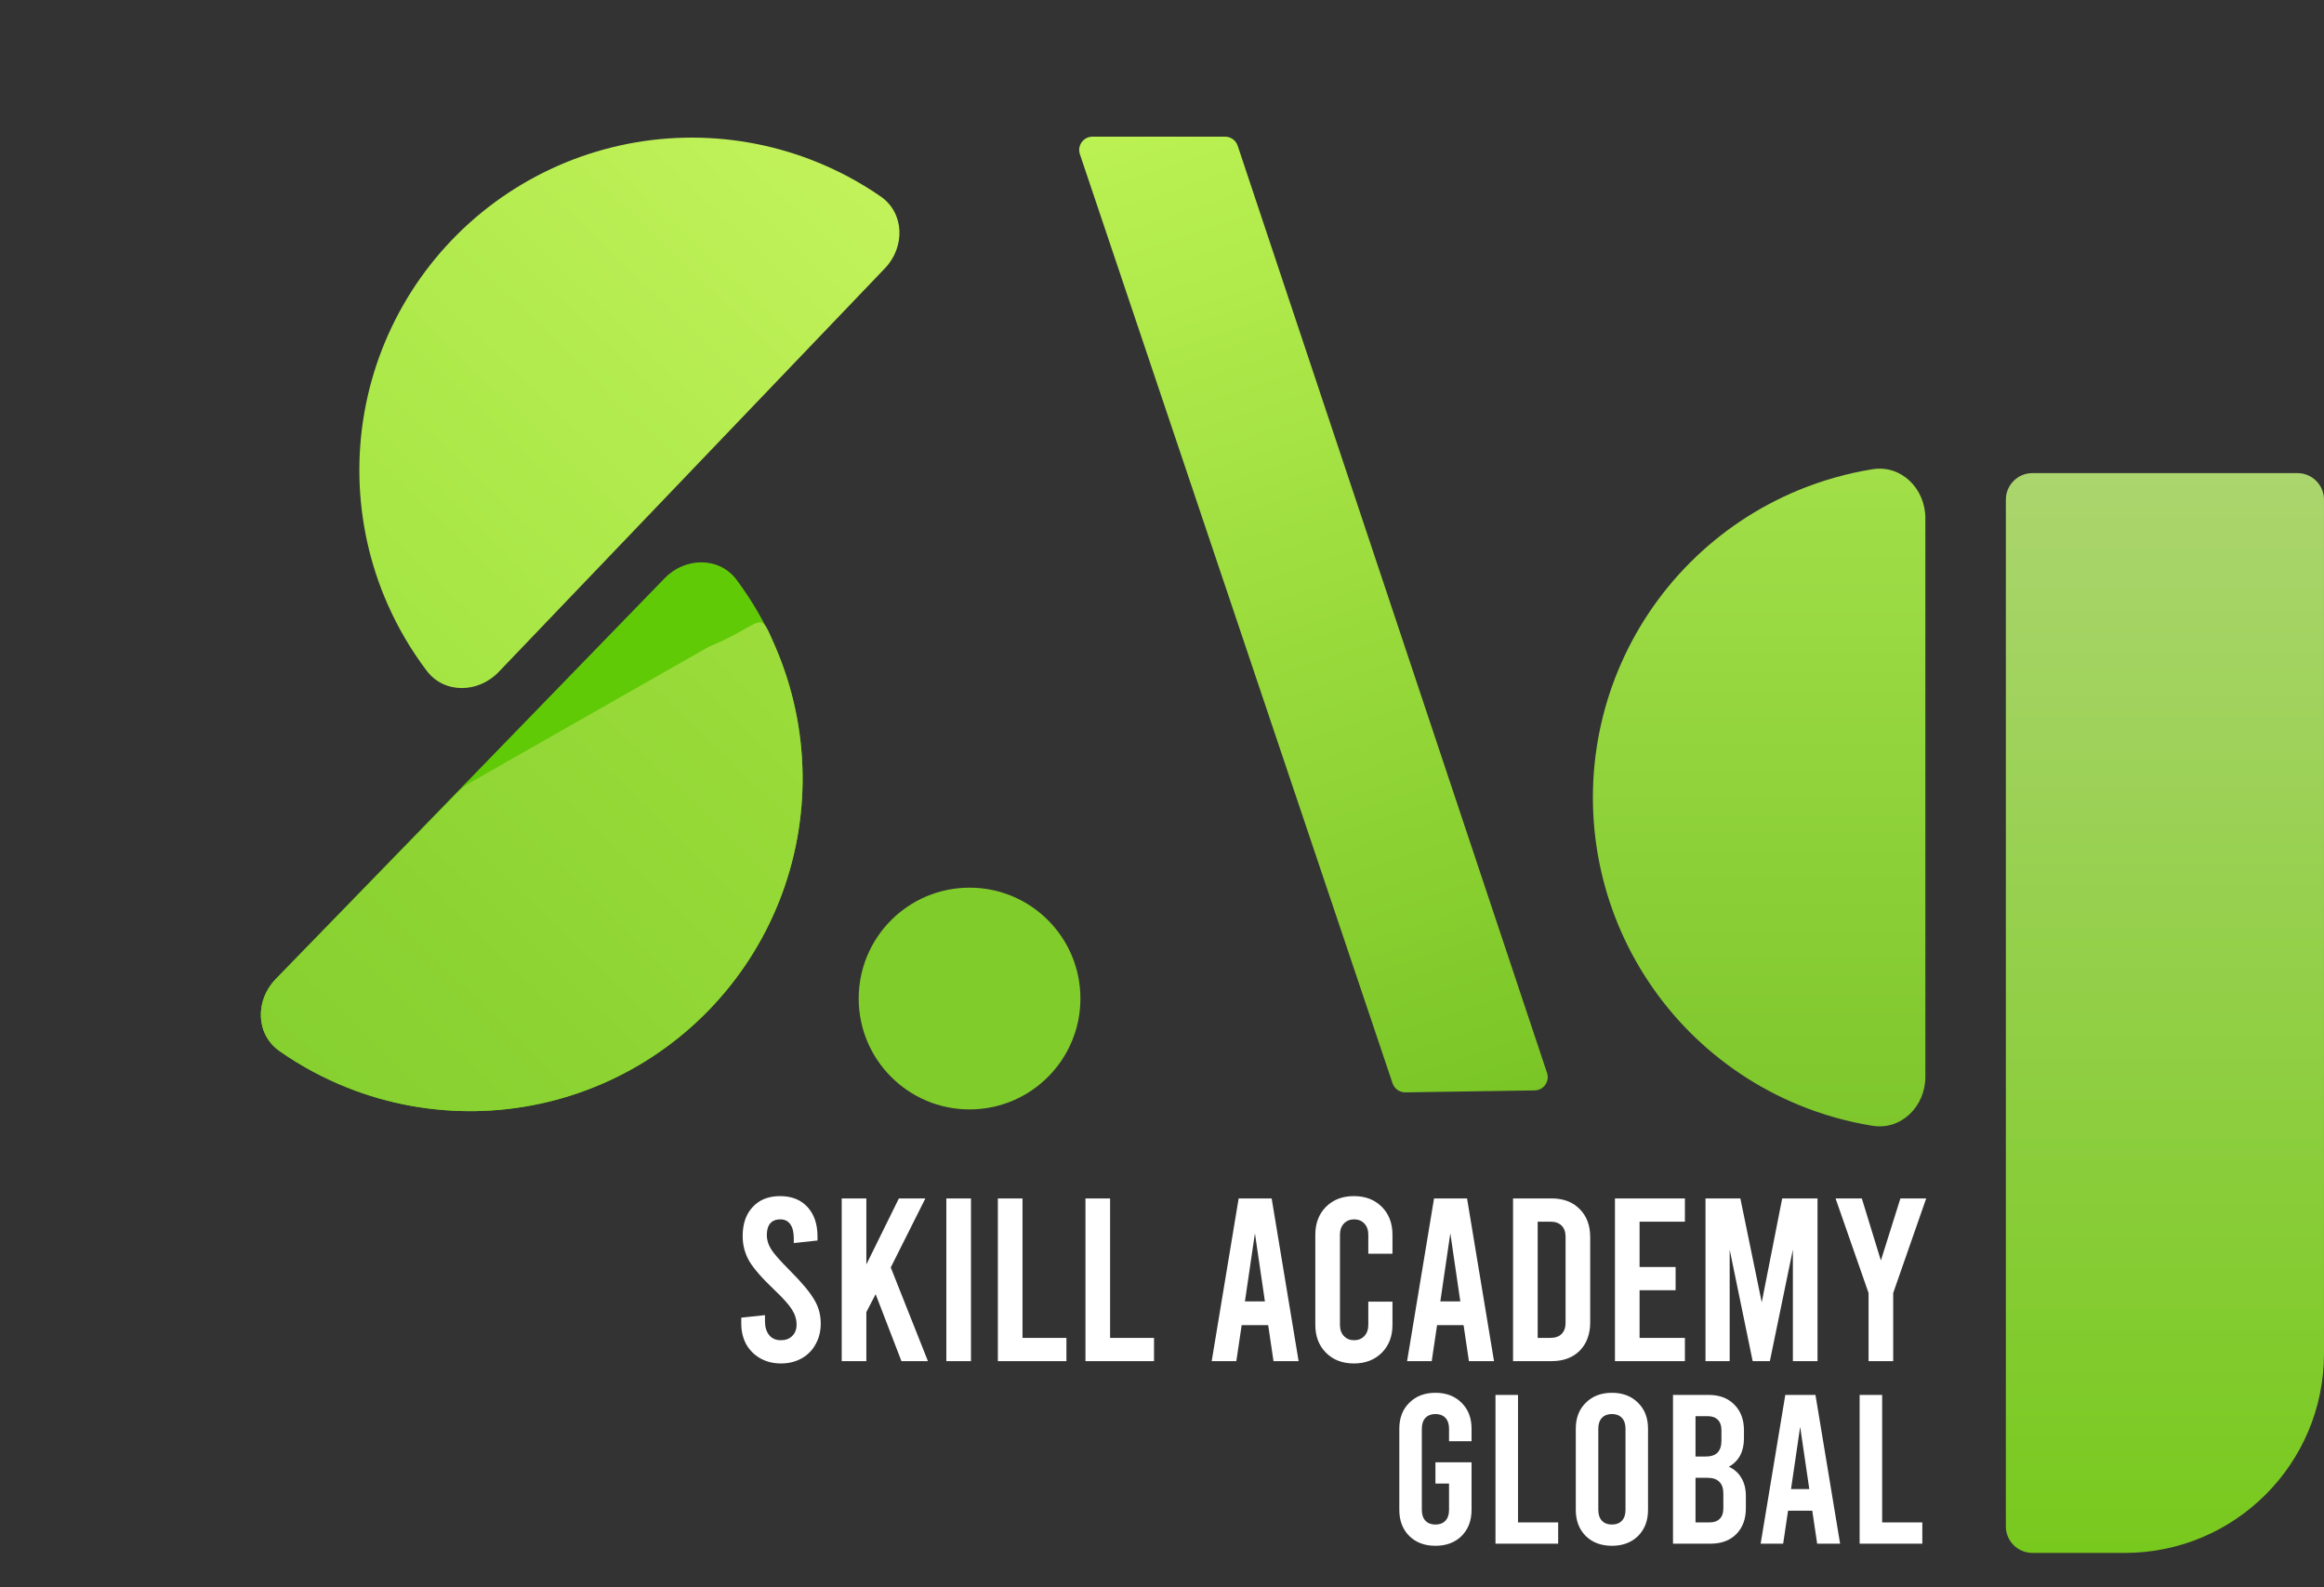 <svg width="350" height="239" viewBox="0 0 350 239" fill="none" xmlns="http://www.w3.org/2000/svg">
<rect x="0" y="0" width="350" height="239" fill="#333333" stroke="none"/>
<path d="M302.088 75.242C302.088 73.033 303.879 71.242 306.088 71.242H345.998C348.207 71.242 349.998 73.033 349.998 75.242V203.847C349.998 220.416 336.567 233.847 319.998 233.847H306.088C303.879 233.847 302.088 232.056 302.088 229.847V75.242Z" fill="url(#paint0_linear_515_24)"/>
<ellipse cx="146.018" cy="150.366" rx="16.696" ry="16.696" fill="#80CC2B"/>
<path d="M133.277 40.398C136.331 37.205 136.249 32.079 132.611 29.571C129.415 27.367 125.965 25.537 122.329 24.124C116.2 21.742 109.662 20.59 103.088 20.735C96.514 20.88 90.034 22.318 84.016 24.967C77.998 27.616 72.56 31.425 68.014 36.176C63.468 40.926 59.902 46.526 57.52 52.655C55.138 58.783 53.987 65.321 54.131 71.895C54.276 78.469 55.714 84.95 58.364 90.968C59.935 94.538 61.915 97.904 64.258 101.001C66.923 104.525 72.049 104.382 75.103 101.189L104.19 70.793L133.277 40.398Z" fill="url(#paint1_linear_515_24)"/>
<path d="M41.501 147.441C38.423 150.612 38.469 155.739 42.089 158.272C45.27 160.499 48.707 162.353 52.333 163.792C58.444 166.218 64.974 167.416 71.548 167.318C78.123 167.22 84.614 165.828 90.651 163.222C96.688 160.615 102.152 156.845 106.731 152.127C111.311 147.409 114.917 141.835 117.342 135.723C119.768 129.611 120.966 123.082 120.868 116.507C120.77 109.932 119.378 103.442 116.771 97.405C115.225 93.823 113.269 90.443 110.949 87.33C108.308 83.788 103.182 83.894 100.105 87.065L70.803 117.253L41.501 147.441Z" fill="#61CA07"/>
<path d="M41.523 147.441C38.435 150.61 38.476 155.746 42.102 158.282C45.279 160.504 48.711 162.355 52.332 163.792C58.444 166.218 64.974 167.416 71.549 167.318C78.123 167.22 84.612 165.827 90.649 163.221C96.686 160.614 102.15 156.844 106.73 152.126C111.31 147.407 114.915 141.834 117.341 135.722C119.766 129.61 120.966 123.082 120.868 116.507C120.77 109.933 119.377 103.441 116.771 97.404C114.164 91.368 115.529 93.745 106.732 97.405L70.781 117.867C70.129 118.238 69.532 118.699 69.008 119.236L41.523 147.441Z" fill="url(#paint2_linear_515_24)"/>
<path d="M289.963 78.024C289.963 73.605 286.359 69.958 281.997 70.661C278.164 71.279 274.406 72.342 270.802 73.835C264.727 76.351 259.207 80.04 254.558 84.689C249.908 89.338 246.22 94.858 243.704 100.933C241.188 107.008 239.893 113.519 239.893 120.094C239.893 126.67 241.188 133.181 243.704 139.256C246.22 145.33 249.908 150.85 254.558 155.5C259.207 160.149 264.727 163.837 270.802 166.354C274.406 167.846 278.164 168.91 281.997 169.527C286.359 170.23 289.963 166.583 289.963 162.165L289.963 120.094V78.024Z" fill="url(#paint3_linear_515_24)"/>
<path d="M162.634 23.218C162.198 21.922 163.162 20.58 164.529 20.58L184.501 20.58C185.362 20.58 186.126 21.131 186.398 21.947L232.988 161.568C233.416 162.851 232.474 164.18 231.121 164.201L211.651 164.495C210.781 164.508 210.002 163.958 209.725 163.133L162.634 23.218Z" fill="url(#paint4_linear_515_24)"/>
<path d="M117.622 205.317C116.456 205.317 115.417 205.06 114.507 204.547C113.597 204.033 112.886 203.322 112.372 202.412C111.882 201.502 111.637 200.463 111.637 199.297V198.422L115.207 198.037V198.947C115.207 199.833 115.417 200.533 115.837 201.047C116.257 201.56 116.841 201.817 117.587 201.817C118.311 201.817 118.882 201.607 119.302 201.187C119.746 200.767 119.967 200.195 119.967 199.472C119.967 198.678 119.734 197.92 119.267 197.197C118.824 196.473 117.926 195.47 116.572 194.187C114.752 192.46 113.504 191.025 112.827 189.882C112.174 188.738 111.847 187.49 111.847 186.137C111.847 184.293 112.349 182.835 113.352 181.762C114.356 180.665 115.732 180.117 117.482 180.117C119.232 180.117 120.609 180.665 121.612 181.762C122.616 182.858 123.117 184.328 123.117 186.172V186.802L119.547 187.187V186.487C119.547 185.553 119.372 184.842 119.022 184.352C118.672 183.862 118.171 183.617 117.517 183.617C116.864 183.617 116.362 183.815 116.012 184.212C115.662 184.608 115.487 185.192 115.487 185.962C115.487 186.732 115.721 187.478 116.187 188.202C116.654 188.902 117.552 189.917 118.882 191.247C120.702 193.067 121.939 194.537 122.592 195.657C123.269 196.753 123.607 197.967 123.607 199.297C123.607 200.463 123.351 201.502 122.837 202.412C122.347 203.322 121.647 204.033 120.737 204.547C119.827 205.06 118.789 205.317 117.622 205.317ZM131.874 194.887L130.474 197.582V204.967H126.764V180.467H130.474V190.407L135.374 180.467H139.364L134.149 190.862L139.749 204.967H135.759L131.874 194.887ZM142.521 180.467H146.231V204.967H142.521V180.467ZM150.28 180.467H153.99V201.467H160.605V204.967H150.28V180.467ZM163.473 180.467H167.183V201.467H173.798V204.967H163.473V180.467ZM190.989 199.542H186.999L186.194 204.967H182.484L186.544 180.467H191.514L195.574 204.967H191.794L190.989 199.542ZM190.499 195.972L188.994 185.717L187.489 195.972H190.499ZM203.9 205.317C202.173 205.317 200.773 204.78 199.7 203.707C198.627 202.633 198.09 201.233 198.09 199.507V185.927C198.09 184.2 198.627 182.8 199.7 181.727C200.773 180.653 202.173 180.117 203.9 180.117C205.627 180.117 207.027 180.653 208.1 181.727C209.173 182.8 209.71 184.2 209.71 185.927V188.797H206.07V185.927C206.07 185.227 205.872 184.667 205.475 184.247C205.078 183.827 204.565 183.617 203.935 183.617C203.305 183.617 202.792 183.827 202.395 184.247C201.998 184.667 201.8 185.227 201.8 185.927V199.507C201.8 200.207 201.998 200.767 202.395 201.187C202.792 201.607 203.305 201.817 203.935 201.817C204.565 201.817 205.078 201.607 205.475 201.187C205.872 200.767 206.07 200.207 206.07 199.507V196.007H209.71V199.507C209.71 201.233 209.173 202.633 208.1 203.707C207.027 204.78 205.627 205.317 203.9 205.317ZM220.417 199.542H216.427L215.622 204.967H211.912L215.972 180.467H220.942L225.002 204.967H221.222L220.417 199.542ZM219.927 195.972L218.422 185.717L216.917 195.972H219.927ZM227.868 180.467H233.678C235.451 180.467 236.863 181.003 237.913 182.077C238.963 183.127 239.488 184.538 239.488 186.312V199.122C239.488 200.895 238.963 202.318 237.913 203.392C236.863 204.442 235.451 204.967 233.678 204.967H227.868V180.467ZM233.503 201.467C234.226 201.467 234.786 201.268 235.183 200.872C235.58 200.475 235.778 199.915 235.778 199.192V186.242C235.778 185.518 235.58 184.958 235.183 184.562C234.786 184.165 234.226 183.967 233.503 183.967H231.578V201.467H233.503ZM243.215 180.467H253.75V183.967H246.925V190.792H252.35V194.292H246.925V201.467H253.75V204.967H243.215V180.467ZM273.722 180.467V204.967H270.012V188.167L266.547 204.967H263.957L260.492 188.167V204.967H256.852V180.467H262.102L265.322 196.112L268.402 180.467H273.722ZM290.09 180.467L285.12 194.712V204.967H281.41V194.712L276.44 180.467H280.395L283.265 189.812L286.205 180.467H290.09Z" fill="white"/>
<path d="M218.228 217.031V215.143C218.228 214.439 218.047 213.895 217.684 213.511C217.321 213.127 216.82 212.935 216.18 212.935C215.54 212.935 215.039 213.127 214.676 213.511C214.313 213.895 214.132 214.439 214.132 215.143V227.367C214.132 228.071 214.313 228.615 214.676 228.999C215.039 229.383 215.54 229.575 216.18 229.575C216.82 229.575 217.321 229.383 217.684 228.999C218.047 228.615 218.228 228.071 218.228 227.367V223.399H216.18V220.199H221.62V227.367C221.62 228.988 221.119 230.3 220.116 231.303C219.113 232.284 217.801 232.775 216.18 232.775C214.559 232.775 213.247 232.284 212.244 231.303C211.241 230.3 210.74 228.988 210.74 227.367V215.143C210.74 213.522 211.241 212.22 212.244 211.239C213.247 210.236 214.559 209.735 216.18 209.735C217.801 209.735 219.113 210.236 220.116 211.239C221.119 212.22 221.62 213.522 221.62 215.143V217.031H218.228ZM225.223 210.055H228.615V229.255H234.663V232.455H225.223V210.055ZM242.757 232.775C241.136 232.775 239.824 232.284 238.821 231.303C237.819 230.3 237.317 228.988 237.317 227.367V215.143C237.317 213.522 237.819 212.22 238.821 211.239C239.824 210.236 241.136 209.735 242.757 209.735C244.379 209.735 245.691 210.236 246.693 211.239C247.696 212.22 248.197 213.522 248.197 215.143V227.367C248.197 228.988 247.696 230.3 246.693 231.303C245.691 232.284 244.379 232.775 242.757 232.775ZM242.757 229.575C243.397 229.575 243.899 229.383 244.261 228.999C244.624 228.615 244.805 228.071 244.805 227.367V215.143C244.805 214.439 244.624 213.895 244.261 213.511C243.899 213.127 243.397 212.935 242.757 212.935C242.117 212.935 241.616 213.127 241.253 213.511C240.891 213.895 240.709 214.439 240.709 215.143V227.367C240.709 228.071 240.891 228.615 241.253 228.999C241.616 229.383 242.117 229.575 242.757 229.575ZM260.373 220.871C261.205 221.255 261.834 221.82 262.261 222.567C262.709 223.314 262.933 224.22 262.933 225.287V227.111C262.933 228.732 262.453 230.034 261.493 231.015C260.533 231.975 259.242 232.455 257.621 232.455H251.957V210.055H257.333C258.954 210.055 260.245 210.546 261.205 211.527C262.165 212.487 262.645 213.778 262.645 215.399V216.583C262.645 218.588 261.887 220.018 260.373 220.871ZM255.349 213.255V219.335H256.853C257.663 219.335 258.261 219.143 258.645 218.759C259.05 218.354 259.253 217.746 259.253 216.935V215.335C259.253 214.674 259.071 214.162 258.709 213.799C258.346 213.436 257.834 213.255 257.173 213.255H255.349ZM259.541 224.935C259.541 224.124 259.338 223.527 258.933 223.143C258.549 222.738 257.951 222.535 257.141 222.535H255.349V229.255H257.461C258.122 229.255 258.634 229.074 258.997 228.711C259.359 228.348 259.541 227.836 259.541 227.175V224.935ZM272.933 227.495H269.285L268.549 232.455H265.157L268.869 210.055H273.413L277.125 232.455H273.669L272.933 227.495ZM272.485 224.231L271.109 214.855L269.733 224.231H272.485ZM280.065 210.055H283.457V229.255H289.505V232.455H280.065V210.055Z" fill="white"/>
<defs>
<linearGradient id="paint0_linear_515_24" x1="326.043" y1="71.242" x2="326.043" y2="233.847" gradientUnits="userSpaceOnUse">
<stop stop-color="#ABD56E"/>
<stop offset="1" stop-color="#78C91E"/>
</linearGradient>
<linearGradient id="paint1_linear_515_24" x1="138.808" y1="34.618" x2="69.572" y2="106.969" gradientUnits="userSpaceOnUse">
<stop stop-color="#C2F25A"/>
<stop offset="1" stop-color="#A4E543"/>
</linearGradient>
<linearGradient id="paint2_linear_515_24" x1="105.677" y1="81.324" x2="35.928" y2="153.182" gradientUnits="userSpaceOnUse">
<stop stop-color="#9CDD3B"/>
<stop offset="1" stop-color="#86D02F"/>
</linearGradient>
<linearGradient id="paint3_linear_515_24" x1="289.963" y1="70.024" x2="289.963" y2="170.165" gradientUnits="userSpaceOnUse">
<stop stop-color="#A2DF49"/>
<stop offset="1" stop-color="#7DC62B"/>
</linearGradient>
<linearGradient id="paint4_linear_515_24" x1="172.613" y1="16.923" x2="223.357" y2="167.692" gradientUnits="userSpaceOnUse">
<stop stop-color="#BCF253"/>
<stop offset="1" stop-color="#7AC526"/>
</linearGradient>
</defs>
</svg>

